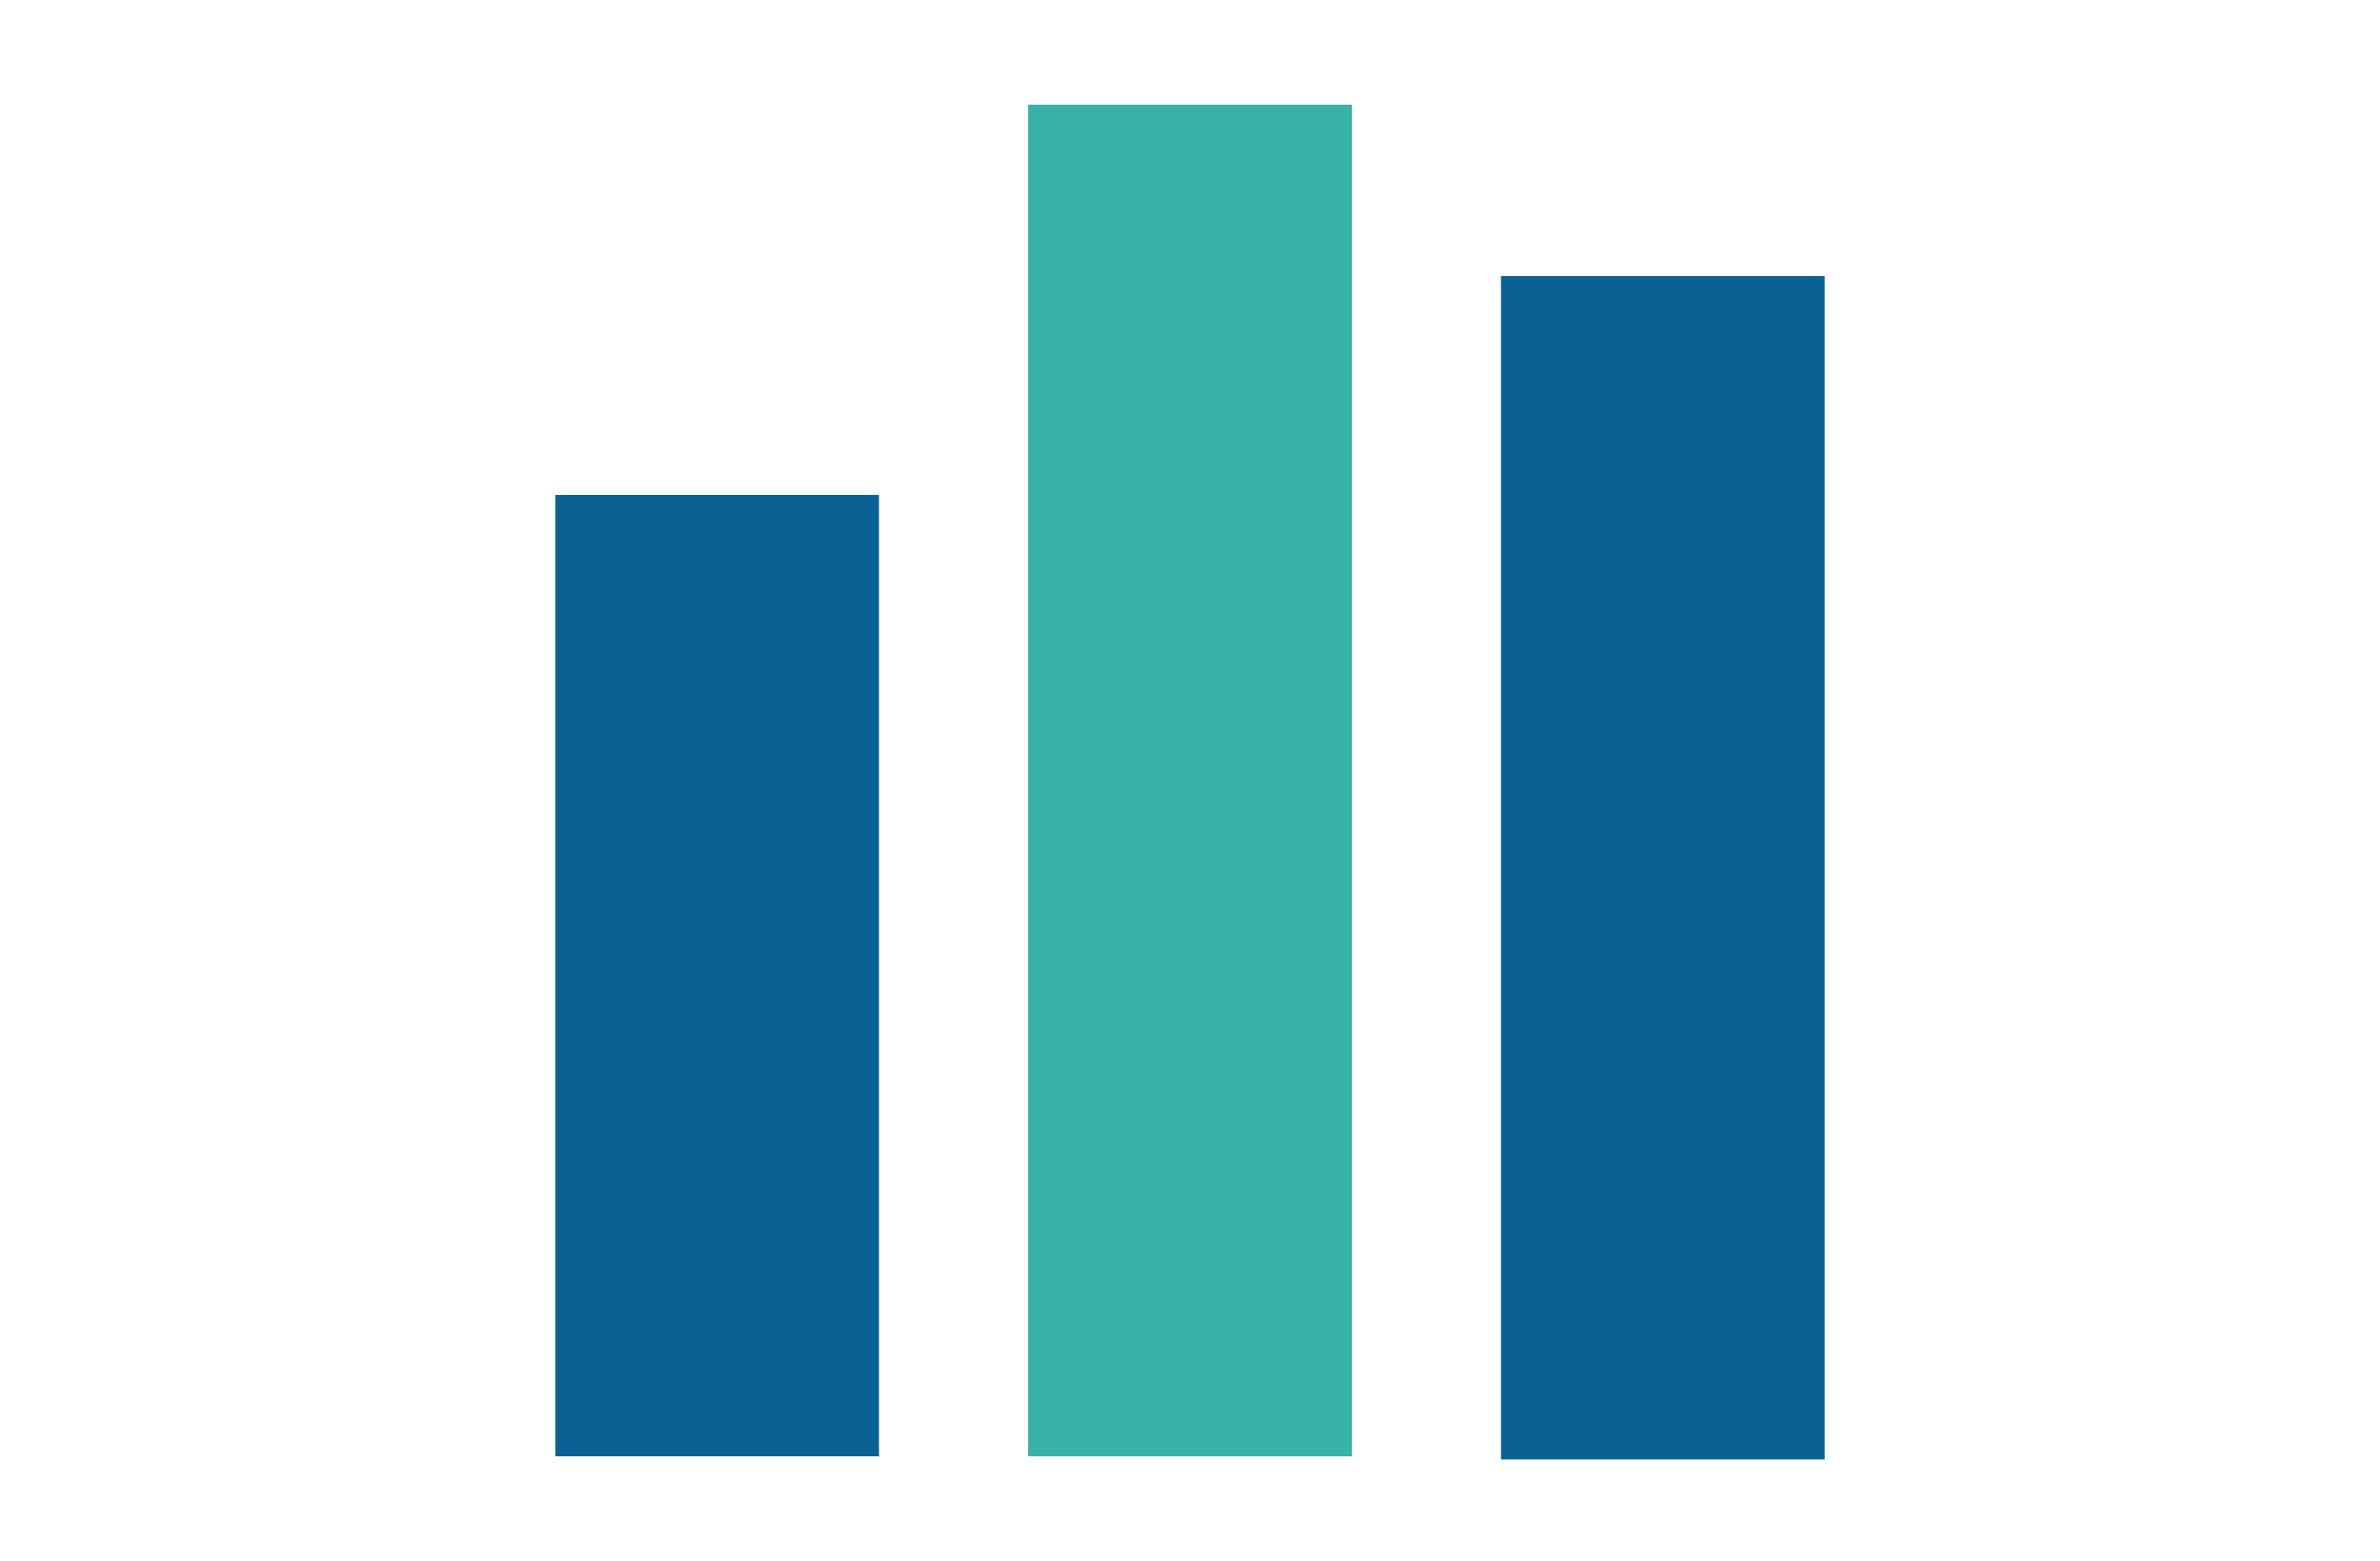 <?xml version="1.0" encoding="utf-8"?>
<!-- Generator: Adobe Illustrator 19.2.1, SVG Export Plug-In . SVG Version: 6.00 Build 0)  -->
<svg version="1.1" id="Layer_1" xmlns="http://www.w3.org/2000/svg" xmlns:xlink="http://www.w3.org/1999/xlink" x="0px" y="0px"
	 viewBox="0 0 75 49.2" style="enable-background:new 0 0 75 49.2;" xml:space="preserve">
<style type="text/css">
	.st0{fill:#208ACA;}
	.st1{fill:#032F47;}
	.st2{fill:#0A6294;}
	.st3{fill:#36B2A7;}
</style>
<g>
	<path class="st0" d="M43,477.6c0-3.7,1.8-7.2,5.1-9.9c-2.8-1.8-6.4-2.8-10.4-2.8c-9.1,0-16.5,5.7-16.5,12.7c0,3.8,2.3,7.5,6.2,9.9
		c0.3,0.2,0.6,0.5,0.6,0.9c0.2,1.4,1.3,4.6,6.3,6.7c0.1,0,0.2,0.1,0.3,0.1s0.3,0,0.4-0.1c0.2-0.1,0.3-0.4,0.2-0.6
		c-0.4-1-0.5-2.1-0.2-3.2c0.2-0.6,0.8-1,1.5-1c0.4,0,0.9,0,1.3,0c3.9,0,7.5-1.1,10.4-2.8C44.8,484.8,43,481.3,43,477.6z"/>
	<path class="st1" d="M49.4,470.6c-2.2,2-3.4,4.5-3.4,7s1.2,5,3.4,7c2.2-2,3.4-4.5,3.4-7S51.6,472.6,49.4,470.6z"/>
	<path class="st0" d="M61,464.9c-3.9,0-7.5,1.1-10.4,2.8c1.2,1,2.2,2.1,3,3.3l0,0c0.3,0.4,0.5,0.8,0.7,1.2c0,0.1,0,0.1,0.1,0.2
		c0.2,0.4,0.4,0.7,0.5,1.1c0,0.1,0.1,0.2,0.1,0.3c0.1,0.3,0.2,0.6,0.3,1c0.1,0.2,0.1,0.4,0.1,0.6s0.1,0.5,0.1,0.7
		c0.1,0.5,0.1,0.9,0.1,1.4s0,0.9-0.1,1.4c0,0.2-0.1,0.5-0.1,0.7s-0.1,0.4-0.1,0.6c-0.1,0.3-0.2,0.6-0.3,1c0,0.1-0.1,0.2-0.1,0.3
		c-0.1,0.4-0.3,0.7-0.5,1.1c0,0.1,0,0.1-0.1,0.2c-0.2,0.4-0.4,0.8-0.7,1.2l0,0c-0.8,1.2-1.8,2.3-3,3.3l0,0c2.8,1.8,6.4,2.8,10.4,2.8
		c0.4,0,0.8,0,1.3,0c0.7,0,1.3,0.4,1.5,1c0.3,1.1,0.3,2.2-0.2,3.2c-0.1,0.2,0,0.4,0.2,0.6c0.1,0.1,0.3,0.1,0.4,0.1s0.2,0,0.3-0.1
		c5-2.2,6.1-5.3,6.3-6.7c0.1-0.4,0.3-0.7,0.6-0.9c3.9-2.4,6.2-6,6.2-9.9C77.5,470.6,70.1,464.9,61,464.9z"/>
</g>
<g>
	<rect x="17.5" y="15.6" class="st2" width="10.2" height="30.3"/>
	<rect x="32.4" y="3.3" class="st3" width="10.2" height="42.6"/>
	<rect x="47.3" y="8.7" class="st2" width="10.2" height="37.3"/>
</g>
</svg>
